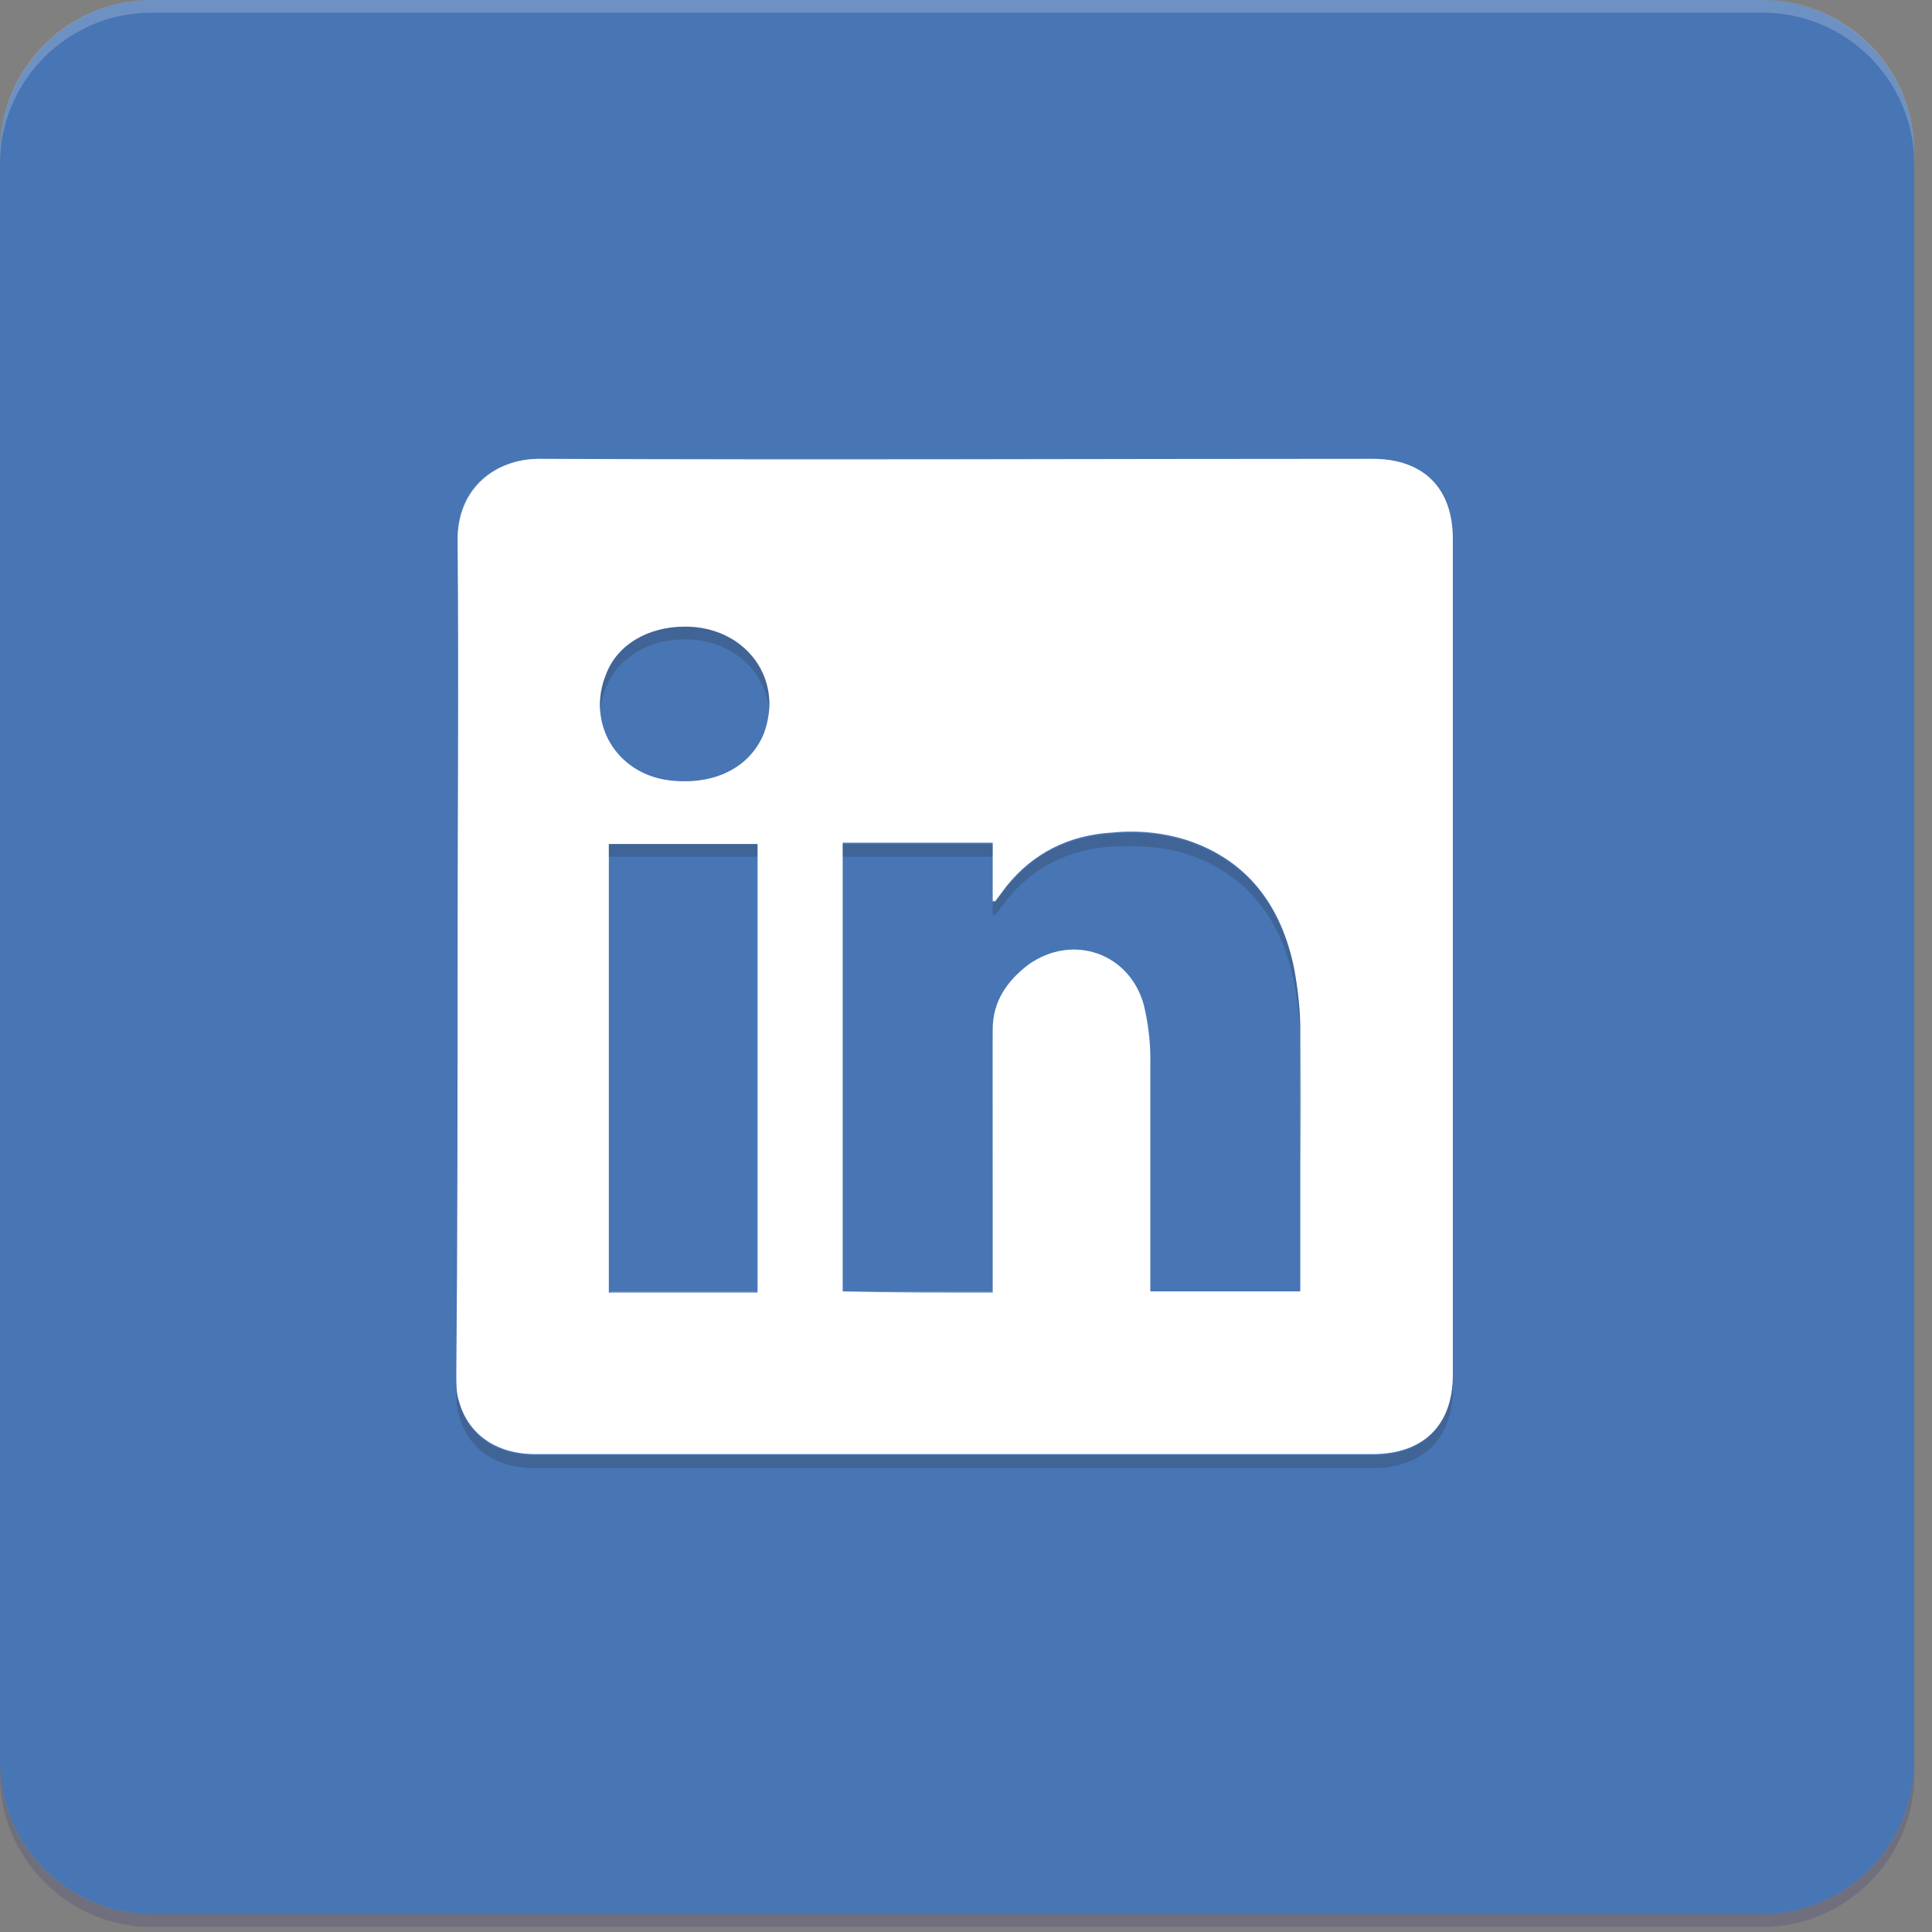 <?xml version="1.0" ?><svg id="Layer_1" style="enable-background:new 0 0 152 152;" version="1.1" viewBox="0 0 152 152" xml:space="preserve" xmlns="http://www.w3.org/2000/svg" xmlns:xlink="http://www.w3.org/1999/xlink"><rect x="0" y="0" width="152" height="152" fill="#808080" stroke="none"/><style type="text/css">
	.st0{fill:#4875B4;}
	.st1{opacity:0.2;fill:#FFFFFF;}
	.st2{opacity:0.2;fill:#2D3079;}
	.st3{fill:#FFFFFF;}
	.st4{opacity:0.2;}
	.st5{fill:#202020;}
</style><g id="XMLID_542_"><path class="st0" d="M138.6,150.6H12c-6.6,0-12-5.4-12-12V12C0,5.4,5.4,0,12,0h126.6c6.6,0,12,5.4,12,12v126.6   C150.6,145.2,145.2,150.6,138.6,150.6z" id="XMLID_541_"/><path class="st1" d="M138.7,0H11.9C5.4,0,0,5.3,0,11.9v1C0,6.3,5.4,1,11.9,1h126.8c6.5,0,11.9,5.3,11.9,11.9v-1   C150.6,5.3,145.2,0,138.7,0z" id="XMLID_540_"/><path class="st2" d="M138.7,150.6H11.9c-6.5,0-11.9-5.4-11.9-11.9v1c0,6.5,5.4,11.9,11.9,11.9h126.8   c6.5,0,11.9-5.4,11.9-11.9v-1C150.6,145.2,145.2,150.6,138.7,150.6z" id="XMLID_539_"/><path class="st3" d="M36,75.3c0-10.9,0.1-21.8,0-32.8c0-4.2,3.1-6.4,6.4-6.4c21.9,0.1,43.7,0,65.6,0   c4,0,6.3,2.3,6.3,6.3c0,21.9,0,43.9,0,65.8c0,3.9-2.3,6.2-6.3,6.2c-22,0-43.9,0-65.9,0c-3.1,0-5.3-1.6-6-4.2   c-0.2-0.6-0.2-1.3-0.2-2C36,97.3,36,86.3,36,75.3z M78.1,101.7c0-0.4,0-0.8,0-1.2c0-6.5,0-13,0-19.5c0-2.2,1.1-3.8,2.8-5.1   c3.5-2.5,8-0.9,9.1,3.2c0.3,1.3,0.5,2.8,0.5,4.1c0,5.8,0,11.6,0,17.3c0,0.3,0,0.7,0,1.1c4,0,7.9,0,11.8,0c0-0.3,0-0.5,0-0.7   c0-6.6,0-13.2,0-19.9c0-1.6-0.2-3.3-0.5-4.9c-1-4.8-3.6-8.4-8.4-10c-1.9-0.6-3.9-0.8-5.9-0.6c-3.4,0.2-6.2,1.6-8.3,4.2   c-0.3,0.4-0.6,0.8-0.9,1.2c-0.1,0-0.1,0-0.2,0c0-1.5,0-3.1,0-4.6c-4,0-7.9,0-11.8,0c0,11.8,0,23.5,0,35.3   C70.2,101.7,74.1,101.7,78.1,101.7z M47.9,66.4c0,11.8,0,23.5,0,35.3c3.9,0,7.8,0,11.7,0c0-11.8,0-23.5,0-35.3   C55.8,66.4,51.9,66.4,47.9,66.4z M53.9,49.3c-2.9,0-5.3,1.4-6.2,3.7c-1.6,3.9,0.8,7.9,5,8.4c3.5,0.4,6.3-1,7.4-3.7   C61.7,53.5,58.7,49.3,53.9,49.3z" id="XMLID_534_"/><g class="st4" id="XMLID_526_"><path class="st3" d="M102.4,101.6c-3.9,0-7.8,0-11.8,0c0,0.3,0,0.6,0,1c4,0,7.9,0,11.8,0c0-0.3,0-0.5,0-0.7    c0-3.4,0-6.7,0-10.1c0,3,0,6.1,0,9.1C102.4,101.2,102.4,101.4,102.4,101.6z" id="XMLID_533_"/><path class="st3" d="M59.7,102.6c0-0.3,0-0.7,0-1c-3.9,0-7.8,0-11.7,0c0,0.3,0,0.7,0,1    C51.9,102.6,55.8,102.6,59.7,102.6z" id="XMLID_532_"/><path class="st3" d="M52.7,62.4c3.5,0.4,6.3-1,7.4-3.7c0.4-1,0.5-1.9,0.4-2.8c-0.1,0.6-0.2,1.2-0.4,1.9    c-1.1,2.7-3.9,4.1-7.4,3.7c-3.1-0.4-5.3-2.7-5.5-5.5C46.9,59.1,49.2,62,52.7,62.4z" id="XMLID_531_"/><path class="st3" d="M108,36.1c-21.9,0-43.7,0-65.6,0c-3.4,0-6.5,2.2-6.4,6.4c0,0.3,0,0.6,0,0.8    c0-4.1,3.1-6.3,6.4-6.3c21.9,0.1,43.7,0,65.6,0c4,0,6.3,2.3,6.3,6.3c0-0.3,0-0.7,0-1C114.3,38.5,112,36.1,108,36.1z" id="XMLID_530_"/><path class="st3" d="M36,76.1c0-5.6,0-11.2,0-16.9c0,5.3,0,10.7,0,16C36,75.6,36,75.9,36,76.1z" id="XMLID_529_"/><path class="st3" d="M78.1,82c0-2.2,1.1-3.8,2.8-5.1c3.5-2.5,8-0.9,9.1,3.2c0.3,1.3,0.5,2.8,0.5,4.1    c0,2.8,0,5.6,0,8.5c0-3.1,0-6.3,0-9.4c0-1.4-0.1-2.8-0.5-4.1C89,75,84.4,73.4,81,75.9c-1.7,1.2-2.8,2.9-2.8,5.1c0,6.5,0,13,0,19.5    c0,0.3,0,0.7,0,1.1c0,0,0-0.1,0-0.1C78.1,95,78.1,88.5,78.1,82z" id="XMLID_528_"/><path class="st3" d="M78.1,102.6c0-0.4,0-0.7,0-1c-4,0-7.9,0-11.8,0c0,0.3,0,0.7,0,1    C70.2,102.6,74.1,102.6,78.1,102.6z" id="XMLID_527_"/></g><g class="st4" id="XMLID_517_"><path class="st5" d="M78.1,66.4c-4,0-7.9,0-11.8,0c0,0.3,0,0.7,0,1c3.9,0,7.7,0,11.8,0    C78.1,67.1,78.1,66.7,78.1,66.4z" id="XMLID_525_"/><path class="st5" d="M47.9,66.4c0,0.3,0,0.7,0,1c3.9,0,7.8,0,11.7,0c0-0.3,0-0.7,0-1    C55.8,66.4,51.9,66.4,47.9,66.4z" id="XMLID_524_"/><path class="st5" d="M53.9,49.3c-2.9,0-5.3,1.4-6.2,3.7c-0.4,1-0.6,2-0.5,3c0.1-0.6,0.2-1.3,0.5-2    c1-2.3,3.3-3.7,6.2-3.7c3.7,0,6.3,2.5,6.6,5.5C60.8,52.3,58,49.3,53.9,49.3z" id="XMLID_523_"/><path class="st5" d="M78.1,101.7C78.1,101.6,78.1,101.6,78.1,101.7C78.1,101.6,78.1,101.6,78.1,101.7L78.1,101.7z    " id="XMLID_522_"/><path class="st5" d="M108,114.5c-22,0-43.9,0-65.9,0c-3.1,0-5.3-1.6-6-4.2c-0.2-0.6-0.2-1.3-0.2-2    c0-10.7,0-21.4,0-32.1c0,0.1,0,0.1,0,0.2c0,11,0,22,0,32.9c0,0.7,0,1.3,0.2,2c0.7,2.7,2.9,4.2,6,4.2c22,0,43.9,0,65.9,0    c3.9,0,6.3-2.3,6.3-6.2c0-0.3,0-0.7,0-1C114.3,112.1,112,114.5,108,114.5z" id="XMLID_521_"/><path class="st5" d="M90.5,101.6c0-3,0-5.9,0-8.9c0,2.6,0,5.3,0,7.9C90.5,100.9,90.5,101.2,90.5,101.6z" id="XMLID_520_"/><path class="st5" d="M36,43.4c0,0.1,0,0.1,0,0.2C36,48.8,36,54,36,59.3C36,54,36,48.7,36,43.4z" id="XMLID_519_"/><path class="st5" d="M102.3,81.1c0-1.6-0.2-3.3-0.5-4.9c-1-4.8-3.6-8.4-8.4-10c-1.9-0.6-3.9-0.8-5.9-0.6    c-3.4,0.2-6.2,1.6-8.3,4.2c-0.3,0.4-0.6,0.8-0.9,1.2c-0.1,0-0.1,0-0.2,0c0,0.3,0,0.7,0,1c0.1,0,0.1,0,0.2,0    c0.3-0.4,0.6-0.8,0.9-1.2c2.1-2.6,4.9-4,8.3-4.2c2-0.1,4,0,5.9,0.6c4.8,1.6,7.4,5.2,8.4,10c0.3,1.6,0.5,3.3,0.5,4.9    c0,3.2,0,6.5,0,9.7C102.4,88.3,102.4,84.7,102.3,81.1z" id="XMLID_518_"/></g></g></svg>